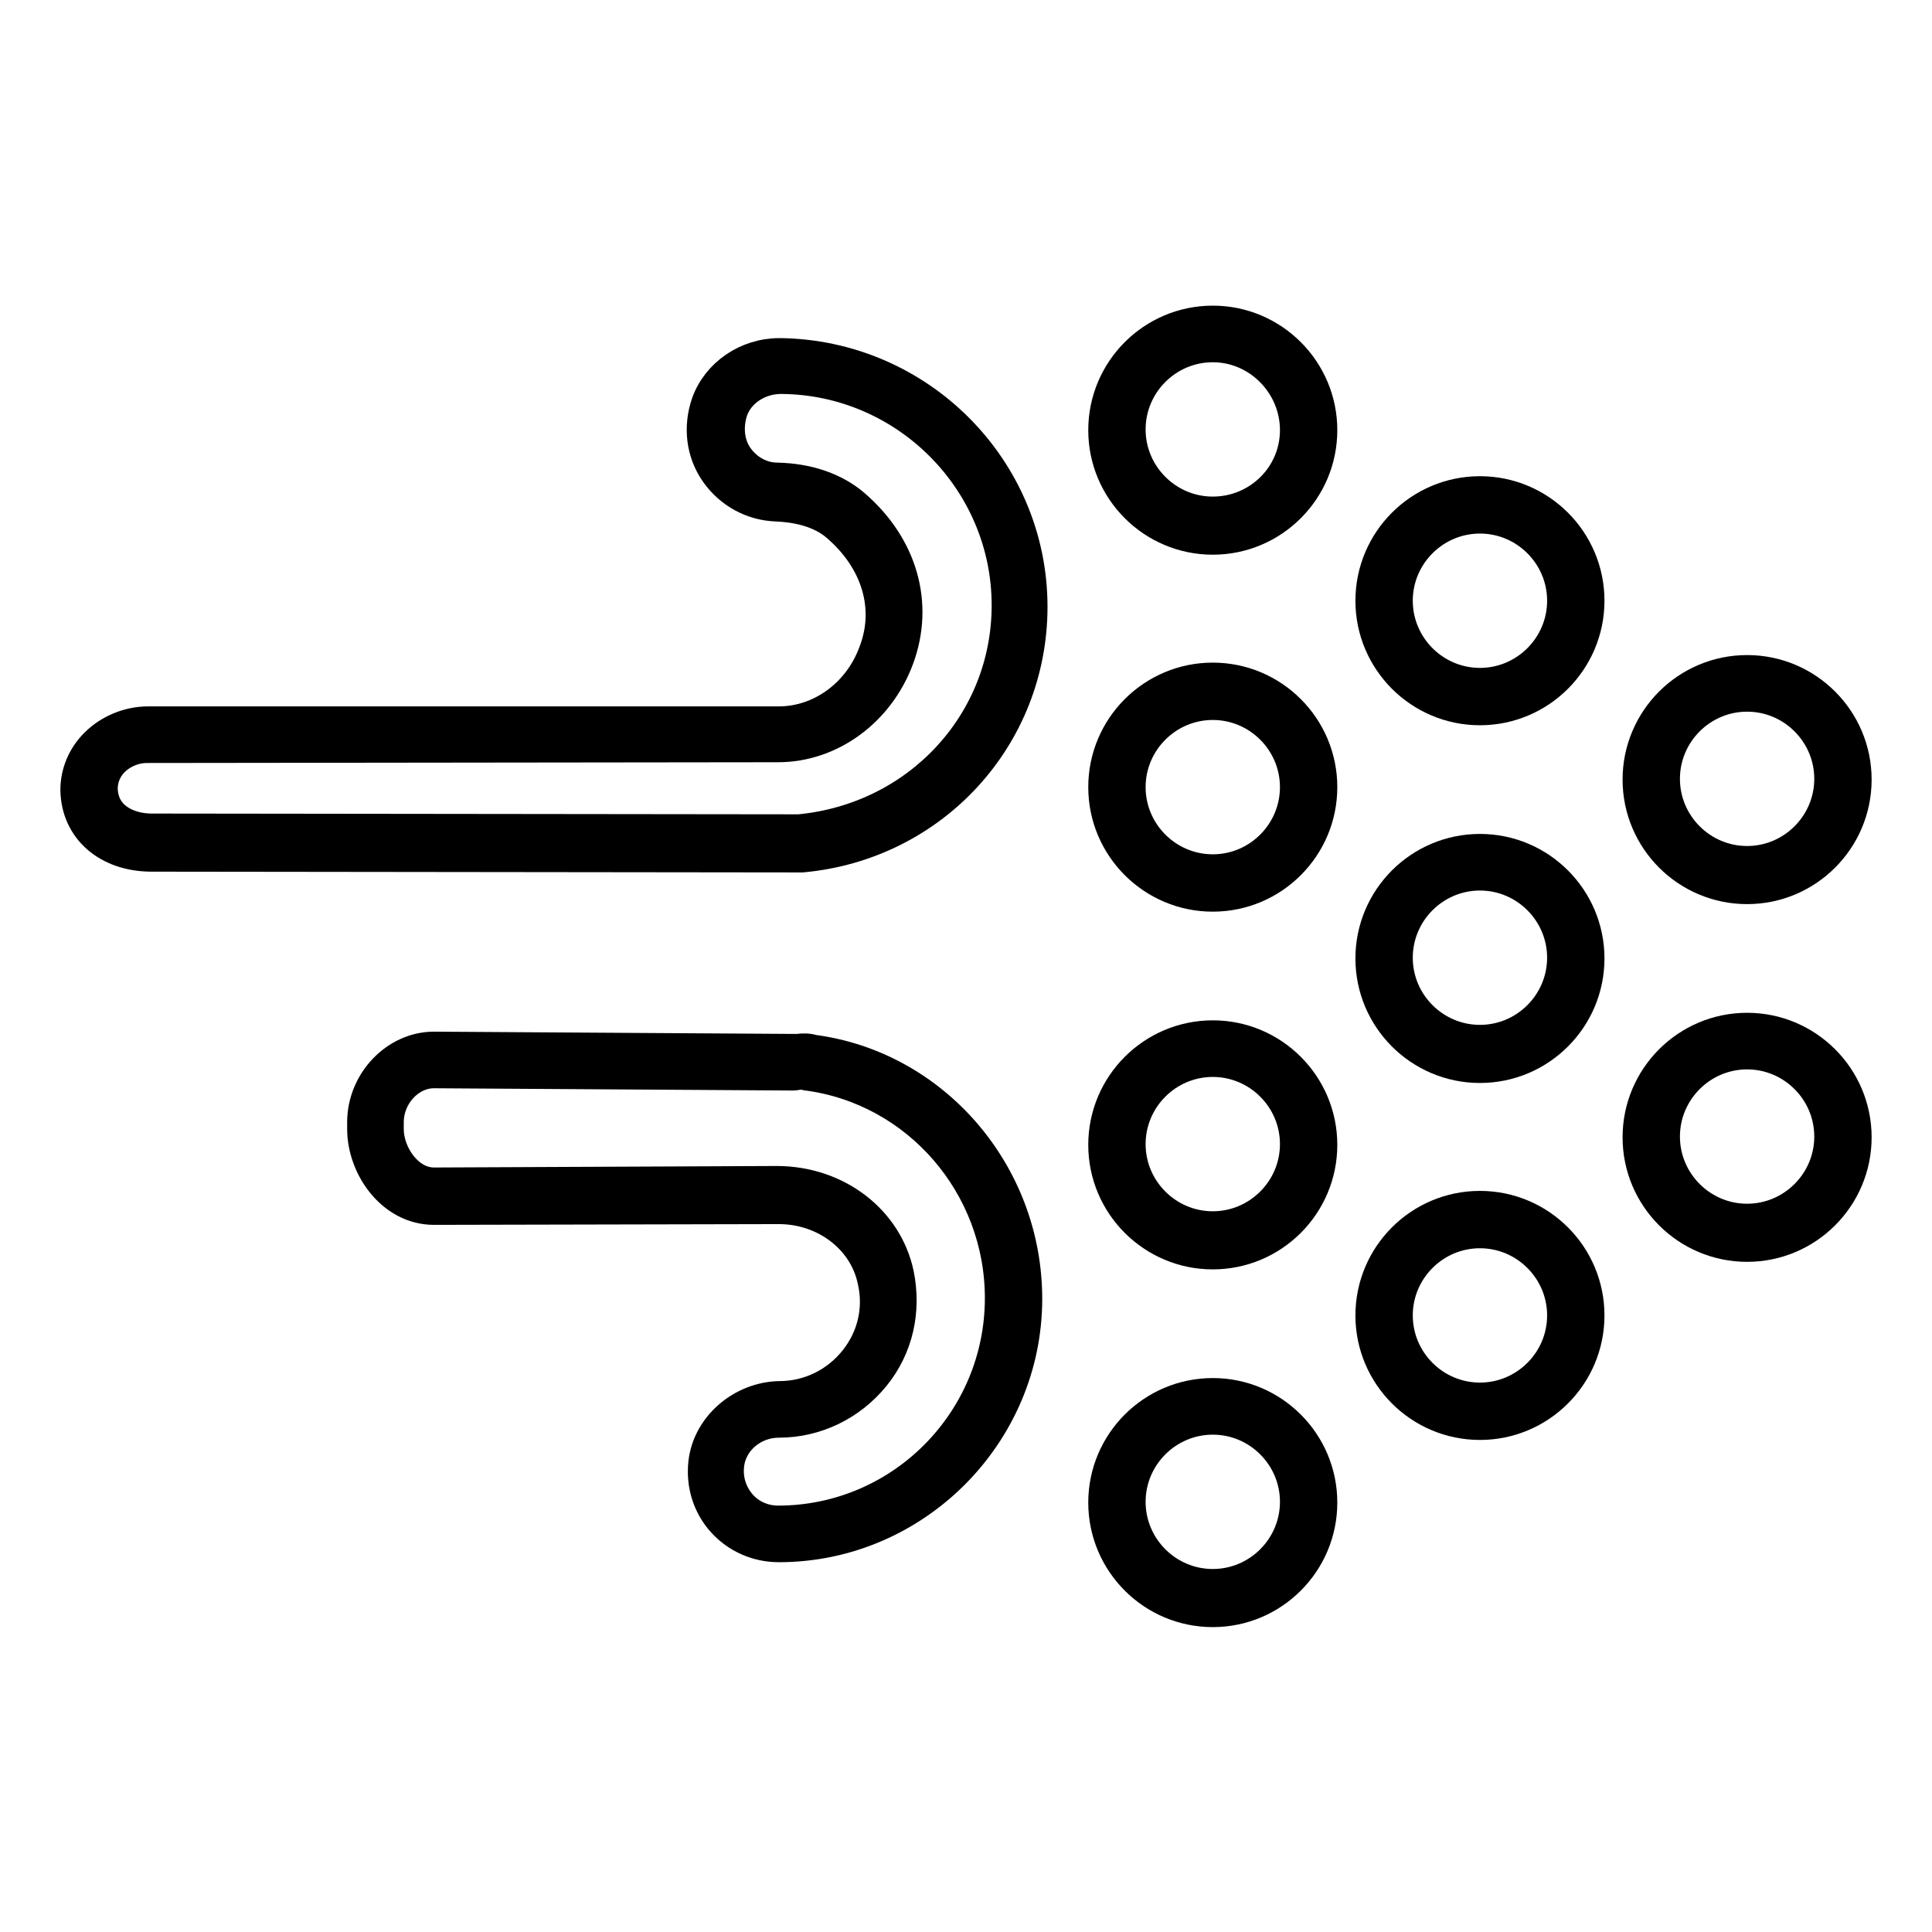 <?xml version="1.0" encoding="utf-8"?>
<!-- Svg Vector Icons : http://www.onlinewebfonts.com/icon -->
<!DOCTYPE svg PUBLIC "-//W3C//DTD SVG 1.1//EN" "http://www.w3.org/Graphics/SVG/1.1/DTD/svg11.dtd">
<svg version="1.1" xmlns="http://www.w3.org/2000/svg" xmlns:xlink="http://www.w3.org/1999/xlink" x="0px" y="0px" viewBox="0 0 256 256" enable-background="new 0 0 256 256" xml:space="preserve">
<g> <path stroke-width="4" fill-opacity="0" stroke="#000000"  d="M104.7,111.8c0.5,0,1,0.1,1.5,0c16.2-1.5,28.9-14.9,28.9-31.4c0-17.5-14.2-31.7-31.7-31.8 c-3.5,0-6.9,2.1-8.1,5.4c-2,5.8,2.1,11.2,7.6,11.3c3.3,0.1,6.6,0.9,9.1,3.1c13.2,11.3,3.9,29-8.9,29H19.6c-4.1,0-7.8,3.2-7.7,7.3 c0.1,4.5,3.8,7.1,8.3,7.1L104.7,111.8z"/> <path stroke-width="4" fill-opacity="0" stroke="#000000"  d="M105.7,113.6c-0.2,0-0.4,0-0.6,0l-0.4,0l-84.6-0.1c-5.9,0-10-3.6-10.1-8.8c0-2.3,0.9-4.5,2.6-6.2 c1.8-1.8,4.4-2.9,7-2.9h83.6c5.5,0,10.6-3.7,12.6-9.3c2.2-5.8,0.3-12-4.9-16.5c-2.4-2.1-5.7-2.6-8-2.7c-3.2-0.1-6.2-1.7-8.1-4.4 c-1.9-2.7-2.3-6.1-1.2-9.3c1.4-3.9,5.3-6.6,9.7-6.6c18.5,0.2,33.5,15.2,33.5,33.6c0,17.3-13.1,31.6-30.5,33.2 C106.2,113.6,106,113.6,105.7,113.6z M19.5,99.1c-1.7,0-3.3,0.7-4.4,1.8c-1,1-1.5,2.3-1.5,3.6c0.1,3.9,3.6,5.3,6.5,5.3l84.6,0.1 c0.2,0,0.4,0,0.6,0l0.4,0h0.2c15.7-1.5,27.5-14.2,27.5-29.7c0-16.4-13.4-29.9-29.9-30c-2.9,0-5.5,1.7-6.4,4.2 c-0.7,2.1-0.5,4.4,0.7,6.1c1.2,1.7,3.1,2.8,5.2,2.8c4.1,0.1,7.6,1.3,10.2,3.5c6.4,5.5,8.6,13.2,5.9,20.5c-2.6,7-9,11.7-16,11.7 L19.5,99.1L19.5,99.1z"/> <path stroke-width="4" fill-opacity="0" stroke="#000000"  d="M107.2,140.6c-0.7-0.2-1.4,0-2.1,0l-47.5-0.3c-4.3,0-7.7,3.9-7.7,8.2v0.9c0,4.3,3.4,8.9,7.7,8.9l45.3-0.1 h0.3c6.6,0,12.8,4.4,14.1,10.8c2,9.4-5.1,17.5-14.1,17.6c-4.2,0-7.9,3.2-8.4,7.3c-0.5,5,3.4,9.2,8.3,9.2 c17.2,0,31.2-14.1,31.2-31.3C134.3,156.1,122.5,142.6,107.2,140.6z"/> <path stroke-width="4" fill-opacity="0" stroke="#000000"  d="M103.2,205c-2.9,0-5.6-1.2-7.5-3.3c-1.9-2.1-2.8-4.9-2.5-7.8c0.5-4.9,5-8.8,10.1-8.9c3.9,0,7.5-1.8,9.9-4.8 c2.4-3,3.3-6.8,2.4-10.6c-1.2-5.5-6.4-9.4-12.4-9.4l-45.7,0.1c-5.6,0-9.5-5.6-9.5-10.7v-0.9c0-5.4,4.4-10,9.5-10l47.6,0.3 c0.2,0,0.4,0,0.6,0c0.7-0.1,1.4-0.1,2,0.1c16.1,2.1,28.4,16.3,28.4,33C136.1,190.1,121.3,205,103.2,205L103.2,205z M102.9,156.5 c8.1,0,14.7,5.2,16.2,12.3c1,4.9-0.1,9.8-3.2,13.6c-3.1,3.8-7.7,6.1-12.7,6.1c-3.4,0-6.3,2.5-6.6,5.7c-0.2,1.9,0.4,3.7,1.6,5.1 c1.2,1.4,3,2.2,4.9,2.2c16.2,0,29.4-13.2,29.4-29.5c0-14.9-11-27.6-25.6-29.5l-0.4-0.1c-0.2,0-0.3,0-0.5,0c-0.3,0-0.6,0.1-0.9,0.1 l-47.6-0.3c-3.2,0-6,3-6,6.5v0.9c0,3.3,2.6,7.1,6,7.1L102.9,156.5L102.9,156.5z"/> <path stroke-width="4" fill-opacity="0" stroke="#000000"  d="M148,199c0,7,5.7,12.7,12.7,12.7s12.7-5.7,12.7-12.7c0-7-5.7-12.7-12.7-12.7S148,192,148,199z"/> <path stroke-width="4" fill-opacity="0" stroke="#000000"  d="M160.7,213.6c-8,0-14.5-6.5-14.5-14.5c0-8,6.5-14.5,14.5-14.5c8,0,14.5,6.5,14.5,14.5 C175.2,207.1,168.7,213.6,160.7,213.6z M160.7,188.1c-6,0-10.9,4.9-10.9,10.9c0,6,4.9,10.9,10.9,10.9s10.9-4.9,10.9-10.9 C171.6,193,166.7,188.1,160.7,188.1z"/> <path stroke-width="4" fill-opacity="0" stroke="#000000"  d="M148,151.7c0,7,5.7,12.7,12.7,12.7s12.7-5.7,12.7-12.7s-5.7-12.7-12.7-12.7S148,144.6,148,151.7z"/> <path stroke-width="4" fill-opacity="0" stroke="#000000"  d="M160.7,166.2c-8,0-14.5-6.5-14.5-14.5c0-8,6.5-14.5,14.5-14.5c8,0,14.5,6.5,14.5,14.5 C175.2,159.7,168.7,166.2,160.7,166.2z M160.7,140.7c-6,0-10.9,4.9-10.9,10.9s4.9,10.9,10.9,10.9s10.9-4.9,10.9-10.9 S166.7,140.7,160.7,140.7z"/> <path stroke-width="4" fill-opacity="0" stroke="#000000"  d="M148,104.3c0,7,5.7,12.7,12.7,12.7s12.7-5.7,12.7-12.7c0-7-5.7-12.7-12.7-12.7S148,97.3,148,104.3z"/> <path stroke-width="4" fill-opacity="0" stroke="#000000"  d="M160.7,118.8c-8,0-14.5-6.5-14.5-14.5s6.5-14.5,14.5-14.5c8,0,14.5,6.5,14.5,14.5S168.7,118.8,160.7,118.8z  M160.7,93.4c-6,0-10.9,4.9-10.9,10.9s4.9,10.9,10.9,10.9s10.9-4.9,10.9-10.9S166.7,93.4,160.7,93.4z"/> <path stroke-width="4" fill-opacity="0" stroke="#000000"  d="M148,57c0,7,5.7,12.7,12.7,12.7S173.4,64,173.4,57c0-7-5.7-12.7-12.7-12.7S148,49.9,148,57z"/> <path stroke-width="4" fill-opacity="0" stroke="#000000"  d="M160.7,71.5c-8,0-14.5-6.5-14.5-14.5c0-8,6.5-14.5,14.5-14.5c8,0,14.5,6.5,14.5,14.5 C175.2,65,168.7,71.5,160.7,71.5z M160.7,46c-6,0-10.9,4.9-10.9,10.9s4.9,10.9,10.9,10.9S171.6,63,171.6,57S166.7,46,160.7,46z"/> <path stroke-width="4" fill-opacity="0" stroke="#000000"  d="M183.4,174.3c0,7,5.7,12.7,12.7,12.7c7,0,12.7-5.7,12.7-12.7s-5.7-12.7-12.7-12.7 C189.1,161.6,183.4,167.3,183.4,174.3z"/> <path stroke-width="4" fill-opacity="0" stroke="#000000"  d="M196.1,188.8c-8,0-14.5-6.5-14.5-14.5s6.5-14.5,14.5-14.5c8,0,14.5,6.5,14.5,14.5S204.1,188.8,196.1,188.8z  M196.1,163.4c-6,0-10.9,4.9-10.9,10.9s4.9,10.9,10.9,10.9c6,0,10.9-4.9,10.9-10.9S202.1,163.4,196.1,163.4z"/> <path stroke-width="4" fill-opacity="0" stroke="#000000"  d="M183.4,127c0,7,5.7,12.7,12.7,12.7c7,0,12.7-5.7,12.7-12.7c0-7-5.7-12.7-12.7-12.7 C189.1,114.2,183.4,119.9,183.4,127L183.4,127z"/> <path stroke-width="4" fill-opacity="0" stroke="#000000"  d="M196.1,141.5c-8,0-14.5-6.5-14.5-14.5c0-8,6.5-14.5,14.5-14.5c8,0,14.5,6.5,14.5,14.5 C210.6,135,204.1,141.5,196.1,141.5z M196.1,116c-6,0-10.9,4.9-10.9,10.9c0,6,4.9,10.9,10.9,10.9c6,0,10.9-4.9,10.9-10.9 C207,120.9,202.1,116,196.1,116z"/> <path stroke-width="4" fill-opacity="0" stroke="#000000"  d="M183.4,79.6c0,7,5.7,12.7,12.7,12.7c7,0,12.7-5.7,12.7-12.7c0-7-5.7-12.7-12.7-12.7 C189.1,66.9,183.4,72.6,183.4,79.6z"/> <path stroke-width="4" fill-opacity="0" stroke="#000000"  d="M196.1,94.1c-8,0-14.5-6.5-14.5-14.5c0-8,6.5-14.5,14.5-14.5c8,0,14.5,6.5,14.5,14.5 C210.6,87.6,204.1,94.1,196.1,94.1z M196.1,68.7c-6,0-10.9,4.9-10.9,10.9c0,6,4.9,10.9,10.9,10.9c6,0,10.9-4.9,10.9-10.9 C207,73.6,202.1,68.7,196.1,68.7z"/> <path stroke-width="4" fill-opacity="0" stroke="#000000"  d="M218.8,150.6c0,7,5.7,12.7,12.7,12.7c7,0,12.7-5.7,12.7-12.7c0-7-5.7-12.7-12.7-12.7 C224.5,137.9,218.8,143.6,218.8,150.6z"/> <path stroke-width="4" fill-opacity="0" stroke="#000000"  d="M231.5,165.2c-8,0-14.5-6.5-14.5-14.5s6.5-14.5,14.5-14.5c8,0,14.5,6.5,14.5,14.5S239.5,165.2,231.5,165.2z  M231.5,139.7c-6,0-10.9,4.9-10.9,10.9c0,6,4.9,10.9,10.9,10.9s10.9-4.9,10.9-10.9C242.4,144.6,237.5,139.7,231.5,139.7z"/> <path stroke-width="4" fill-opacity="0" stroke="#000000"  d="M218.8,103.3c0,7,5.7,12.7,12.7,12.7c7,0,12.7-5.7,12.7-12.7c0-7-5.7-12.7-12.7-12.7 C224.5,90.6,218.8,96.2,218.8,103.3z"/> <path stroke-width="4" fill-opacity="0" stroke="#000000"  d="M231.5,117.8c-8,0-14.5-6.5-14.5-14.5c0-8,6.5-14.5,14.5-14.5c8,0,14.5,6.5,14.5,14.5 C246,111.3,239.5,117.8,231.5,117.8z M231.5,92.3c-6,0-10.9,4.9-10.9,10.9s4.9,10.9,10.9,10.9s10.9-4.9,10.9-10.9 S237.5,92.3,231.5,92.3z"/></g>
</svg>